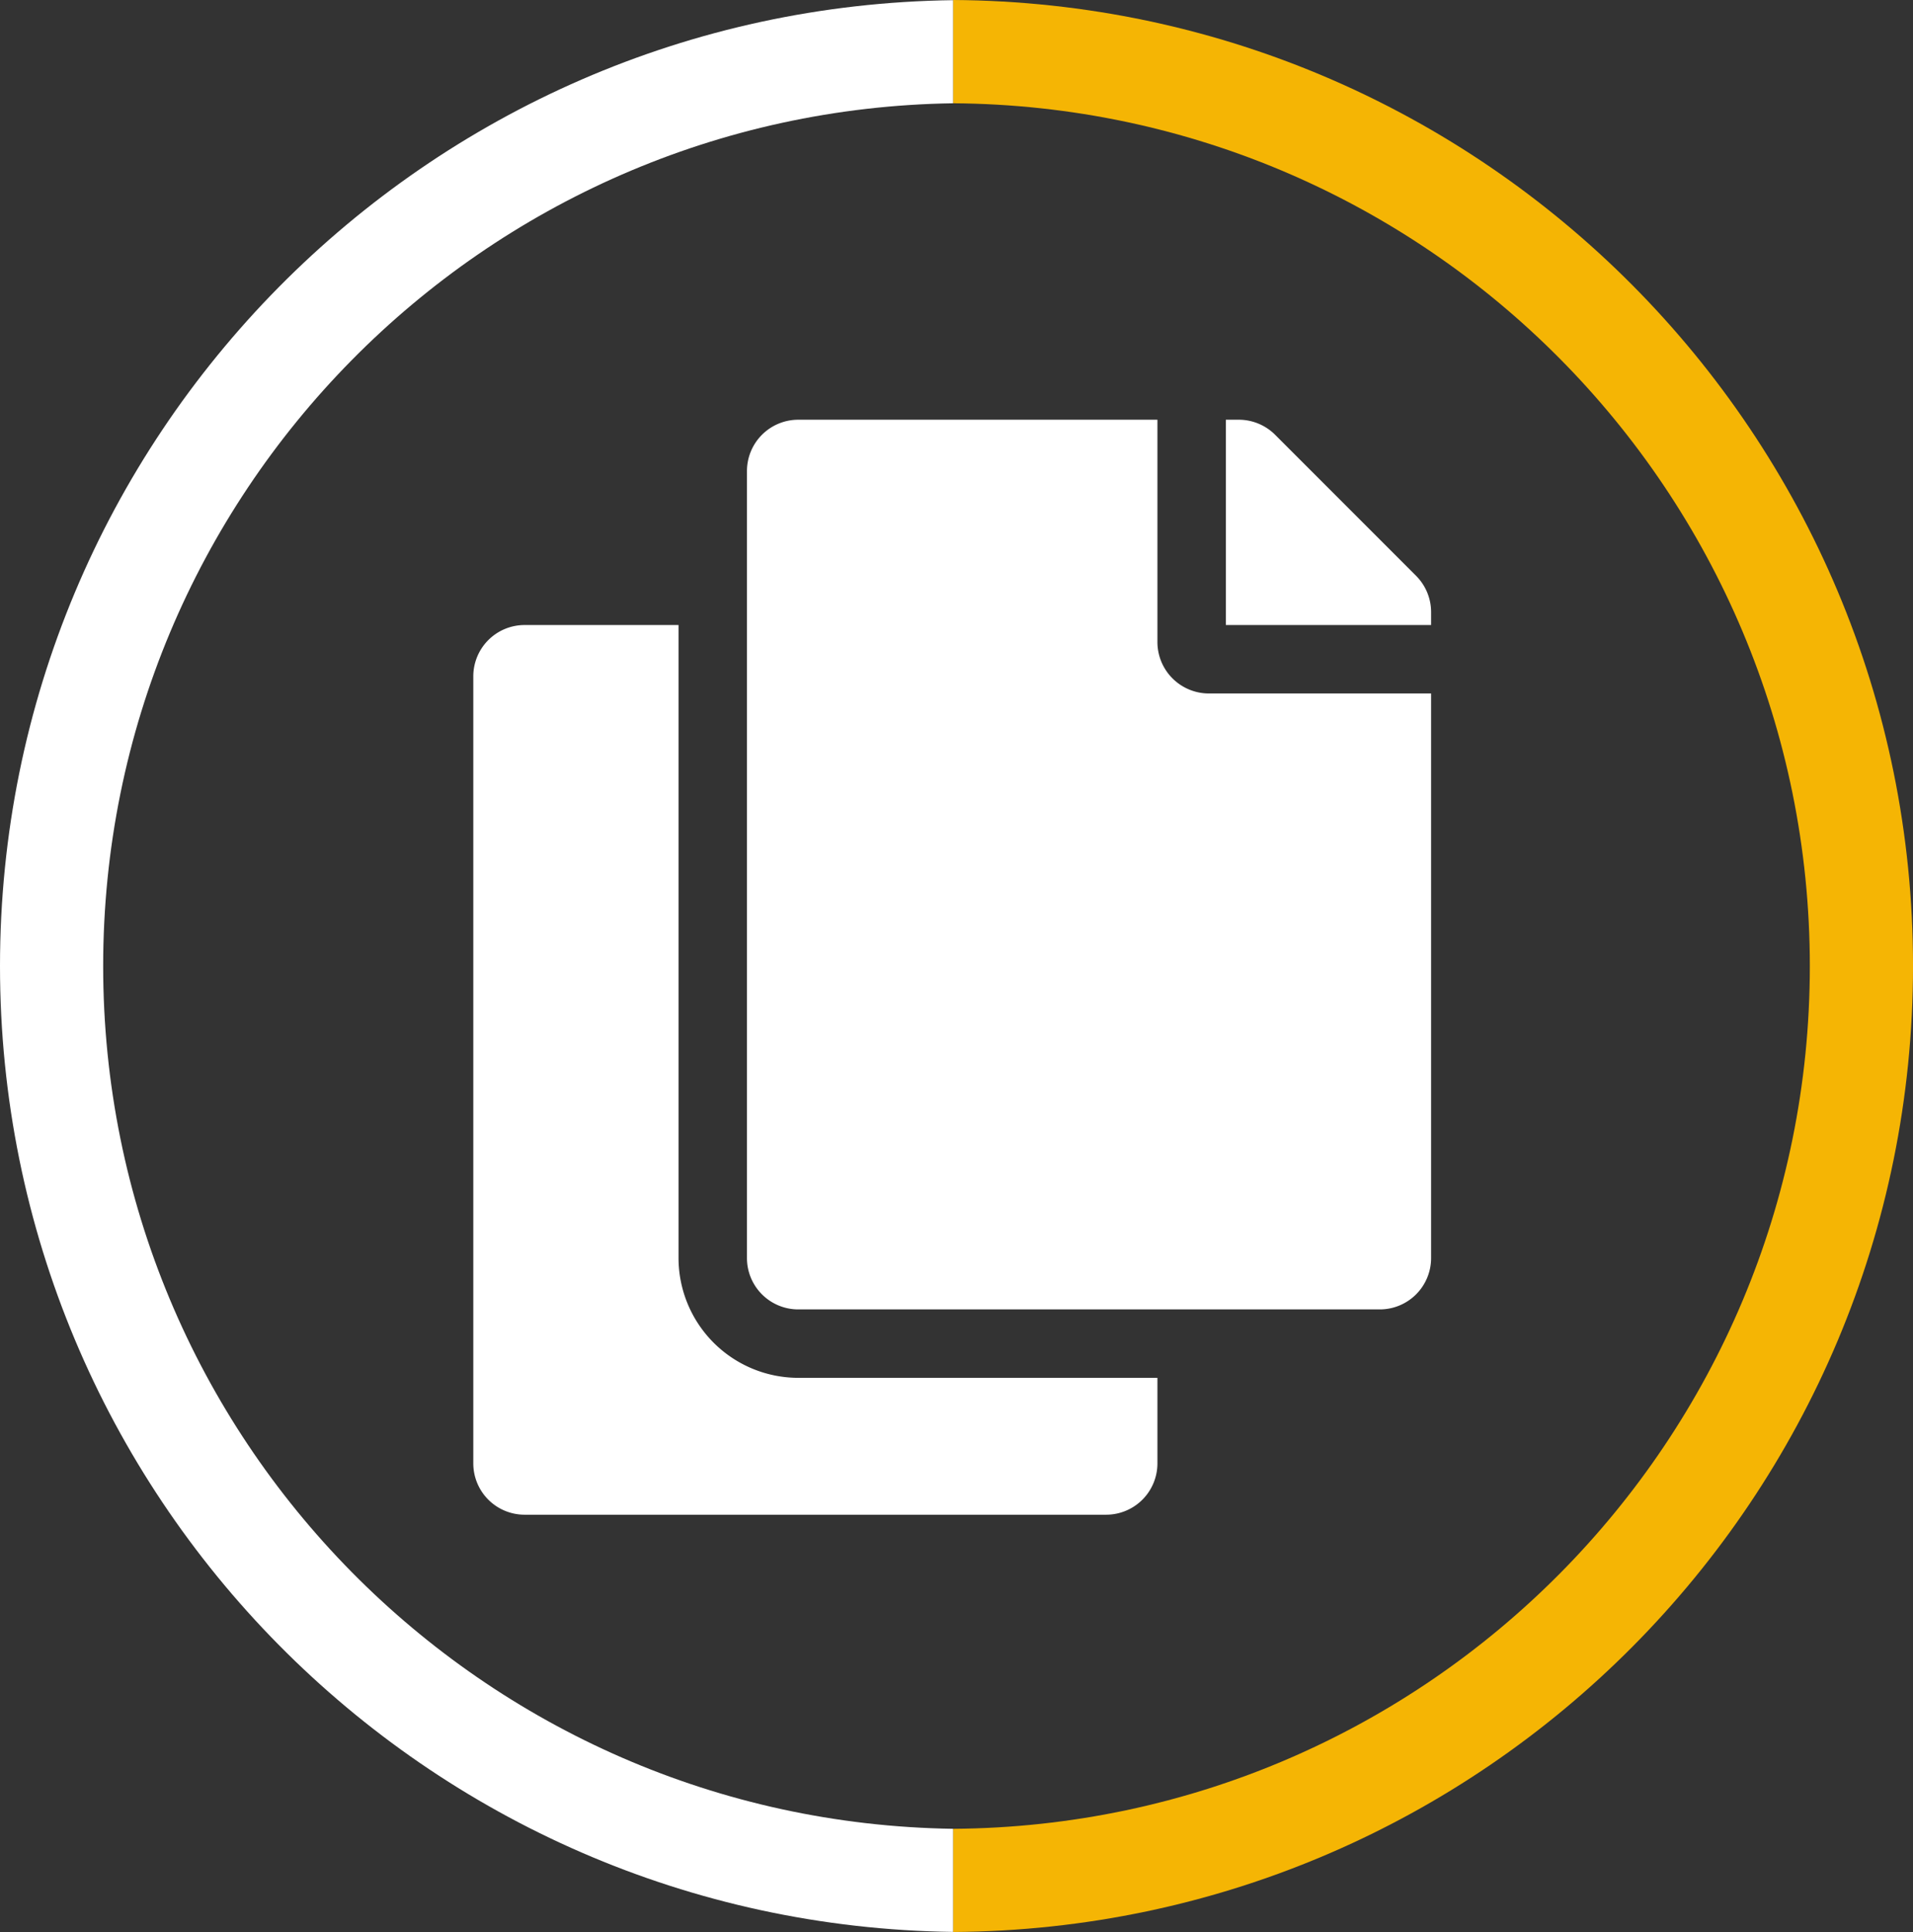 <svg id="Layer_1" data-name="Layer 1" xmlns="http://www.w3.org/2000/svg" viewBox="0 0 812.9 820.74"><rect x="0" y="0" width="812.9" height="820.74" fill="#333333" stroke="none"/><defs><style>.cls-1{fill:#fff;}.cls-2{fill:#f5b504;}</style></defs><path class="cls-1" d="M645.94,755c-200-2.89-361.22-165.8-361.22-366.47S446,24.92,645.94,22V-21.8C421.76-18.91,240.88,163.63,240.88,388.5S421.76,795.91,645.94,798.8Z" transform="translate(-240.88 21.87)"/><path class="cls-2" d="M645.94-21.87V22c201.27,1.41,364,164.94,364,366.54S847.21,753.64,645.94,755v43.83c225.48-1.4,407.85-184.56,407.85-410.37S871.42-20.47,645.94-21.87Z" transform="translate(-240.88 21.87)"/><path class="cls-1" d="M732.71,563.43v36.34a21.8,21.8,0,0,1-21.8,21.8H463.8a21.8,21.8,0,0,1-21.8-21.8V265.45a21.8,21.8,0,0,1,21.8-21.81h65.41V512.55a50.94,50.94,0,0,0,50.88,50.88Zm0-312.52V156.43H580.09a21.8,21.8,0,0,0-21.8,21.8V512.55a21.8,21.8,0,0,0,21.8,21.81H827.2A21.8,21.8,0,0,0,849,512.55V272.71H754.52A21.87,21.87,0,0,1,732.71,250.91Zm109.9-28.19-59.9-59.91a21.85,21.85,0,0,0-15.42-6.38h-5.5v87.21H849v-5.5A21.82,21.82,0,0,0,842.61,222.72Z" transform="translate(-240.88 21.87)"/></svg>